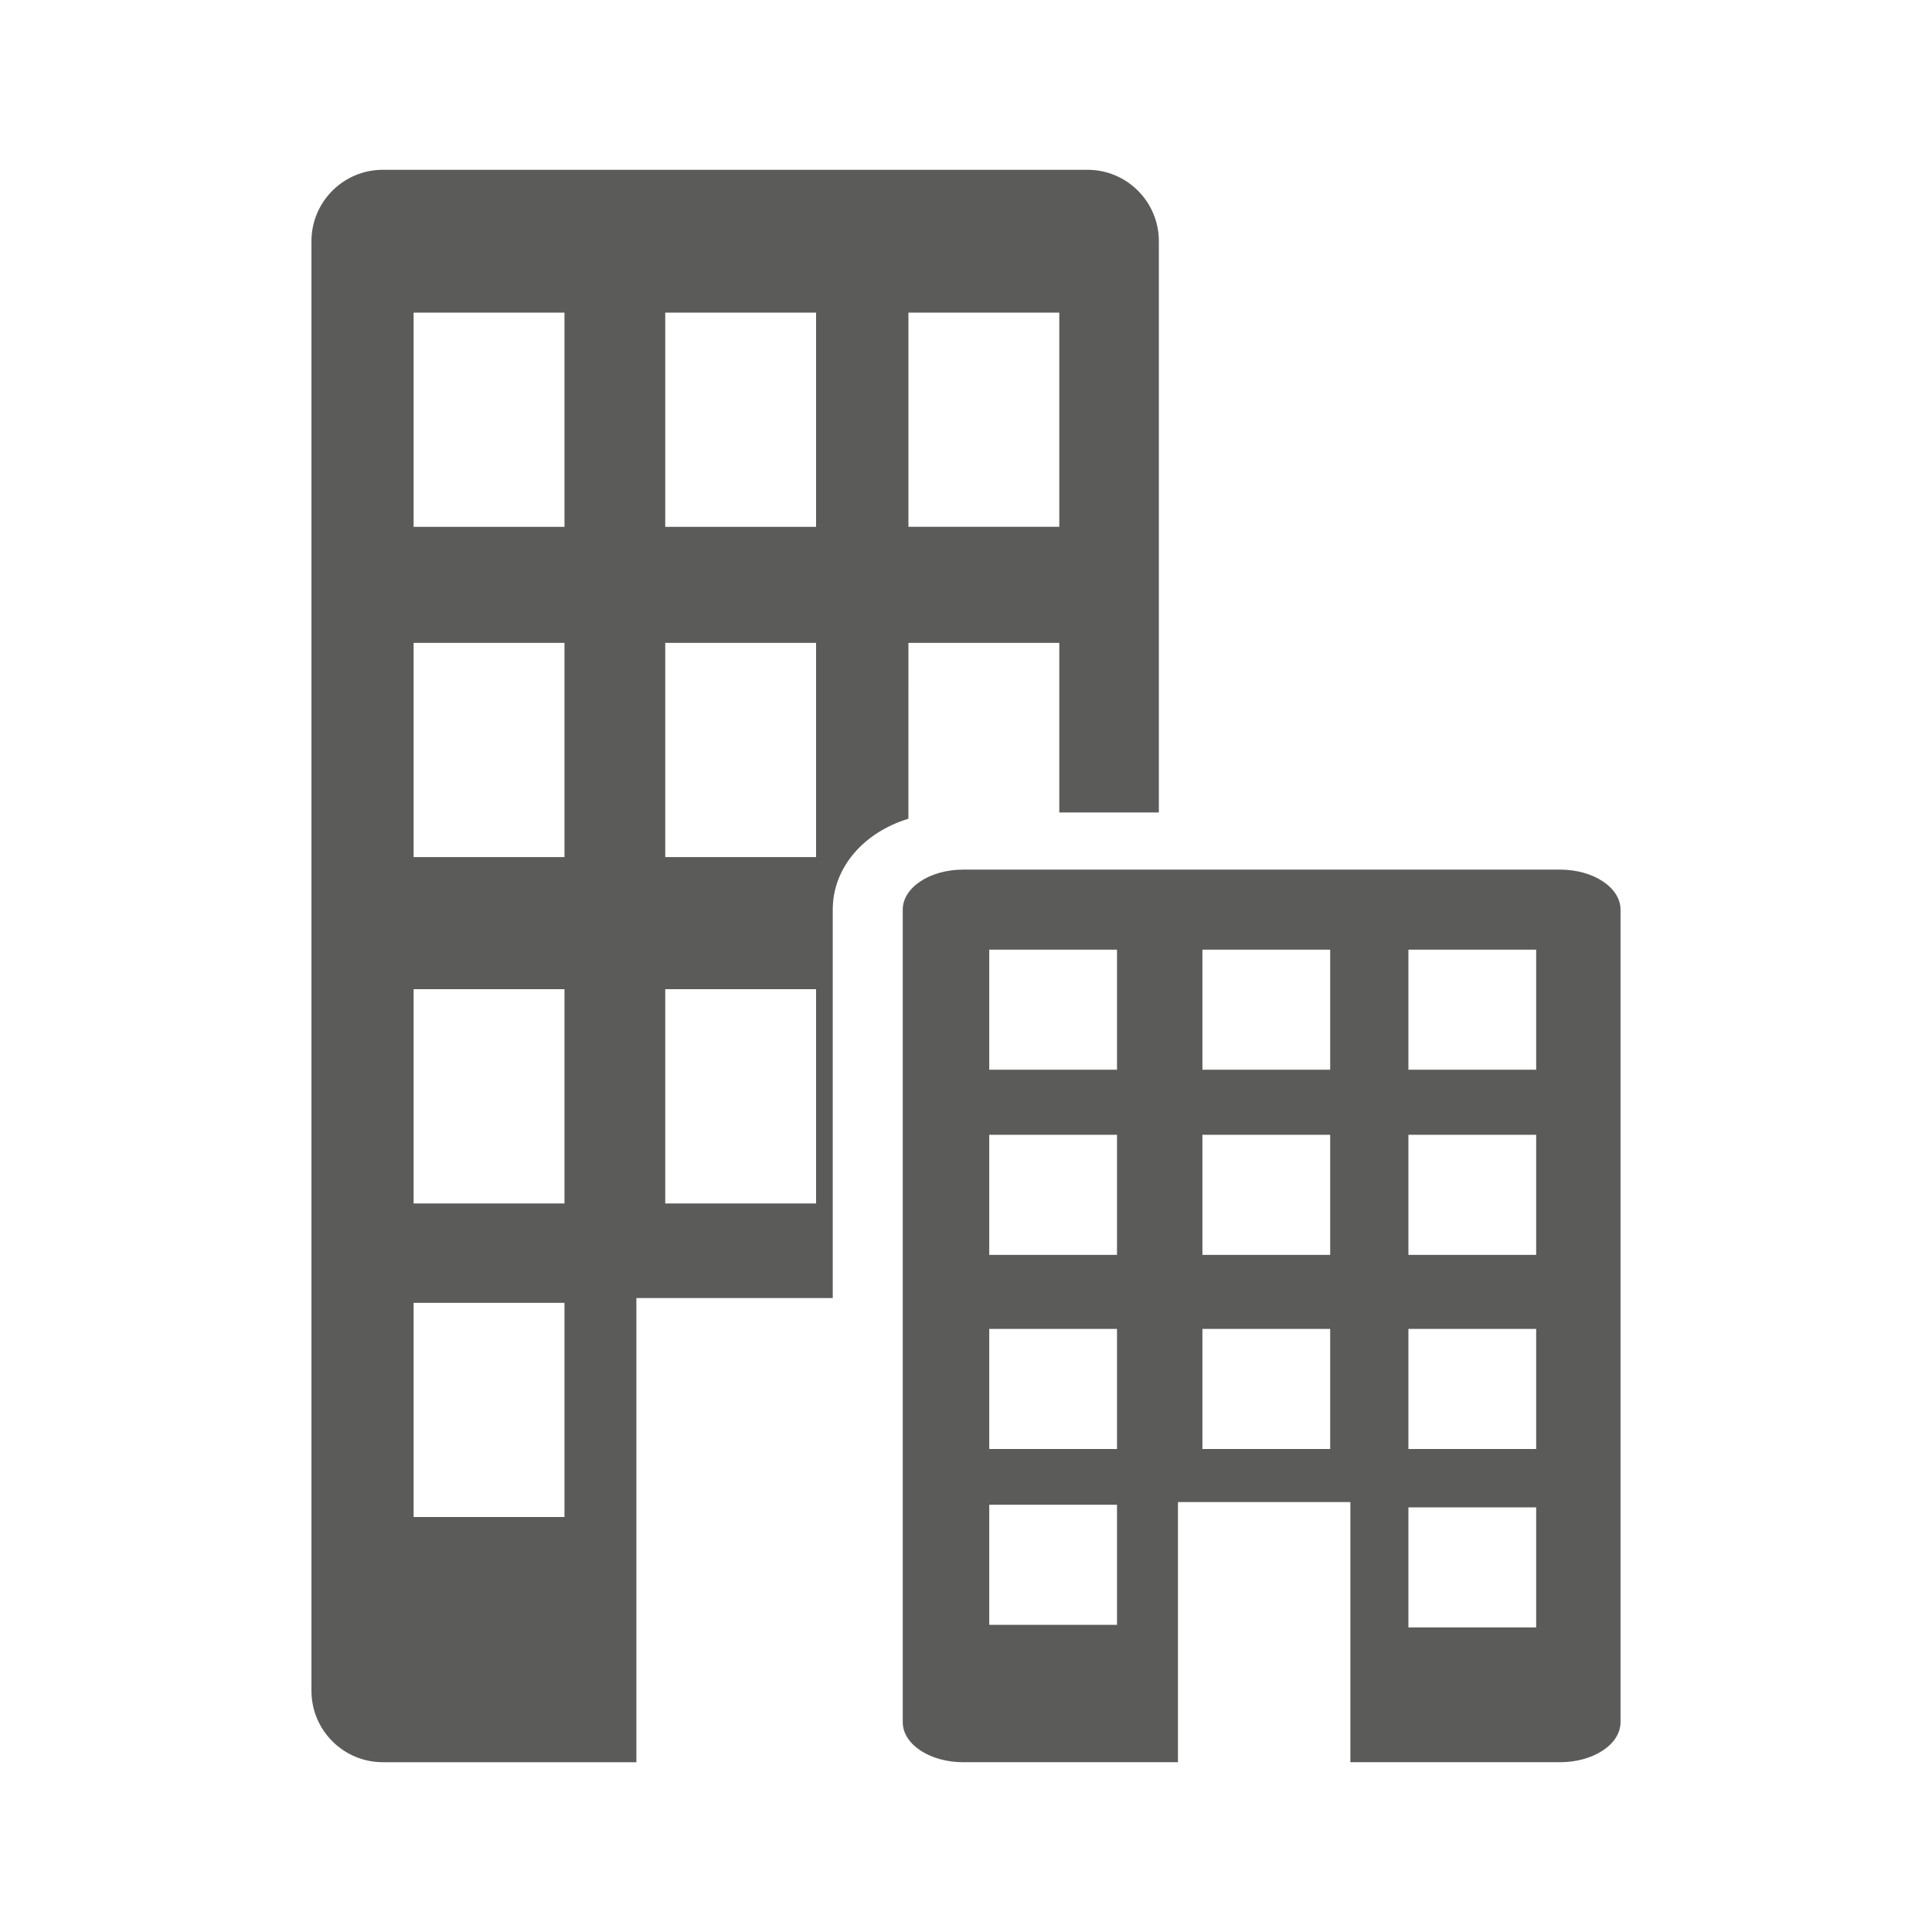 <?xml version="1.0" encoding="utf-8"?>
<!-- Generator: Adobe Illustrator 15.0.2, SVG Export Plug-In . SVG Version: 6.00 Build 0)  -->
<!DOCTYPE svg PUBLIC "-//W3C//DTD SVG 1.1//EN" "http://www.w3.org/Graphics/SVG/1.1/DTD/svg11.dtd">
<svg version="1.1" id="Layer_9" xmlns="http://www.w3.org/2000/svg" xmlns:xlink="http://www.w3.org/1999/xlink" x="0px" y="0px"
	 width="100px" height="100px" viewBox="0 0 100 100" enable-background="new 0 0 100 100" xml:space="preserve">
<path fill="#5B5B59" d="M47.02,33.275h7.809v8.779h5.153v-29.57c0-2.041-1.653-3.696-3.694-3.696h-36.47
	c-2.041,0-3.697,1.655-3.697,3.696v75.032c0,2.041,1.656,3.696,3.697,3.696h13.121V67.188h10.164V47.082
	c0-2.184,1.607-3.997,3.916-4.705L47.02,33.275L47.02,33.275z M47.02,16.18h7.809v11.088H47.02V16.18z M29.217,78.521h-7.809V67.434
	h7.809V78.521z M29.217,62.29h-7.809V51.201h7.809V62.29z M29.217,44.363h-7.809V33.275h7.809V44.363z M29.217,27.269h-7.809V16.18
	h7.809V27.269z M42.24,62.29h-7.807V51.201h7.807V62.29z M42.24,44.363h-7.807V33.275h7.807V44.363z M42.24,27.269h-7.807V16.18
	h7.807V27.269z M80.746,45.011H49.857c-1.729,0-3.131,0.927-3.131,2.071v42.059c0,1.145,1.402,2.071,3.131,2.071h11.114V77.746
	h8.924v13.466h10.852c1.729,0,3.131-0.927,3.131-2.071V47.082C83.877,45.938,82.475,45.011,80.746,45.011z M57.816,84.1h-6.613
	v-6.216h6.613V84.1z M57.816,75h-6.613v-6.215h6.613V75z M57.816,64.952h-6.613v-6.216h6.613V64.952z M57.816,55.369h-6.613v-6.215
	h6.613V55.369z M68.85,75h-6.613v-6.215h6.613V75z M68.85,64.952h-6.613v-6.216h6.613V64.952z M68.85,55.369h-6.613v-6.215h6.613
	V55.369z M79.512,84.236h-6.613v-6.215h6.613V84.236z M79.512,75h-6.613v-6.215h6.613V75z M79.512,64.952h-6.613v-6.216h6.613
	V64.952z M79.512,55.369h-6.613v-6.215h6.613V55.369z"/>
</svg>

